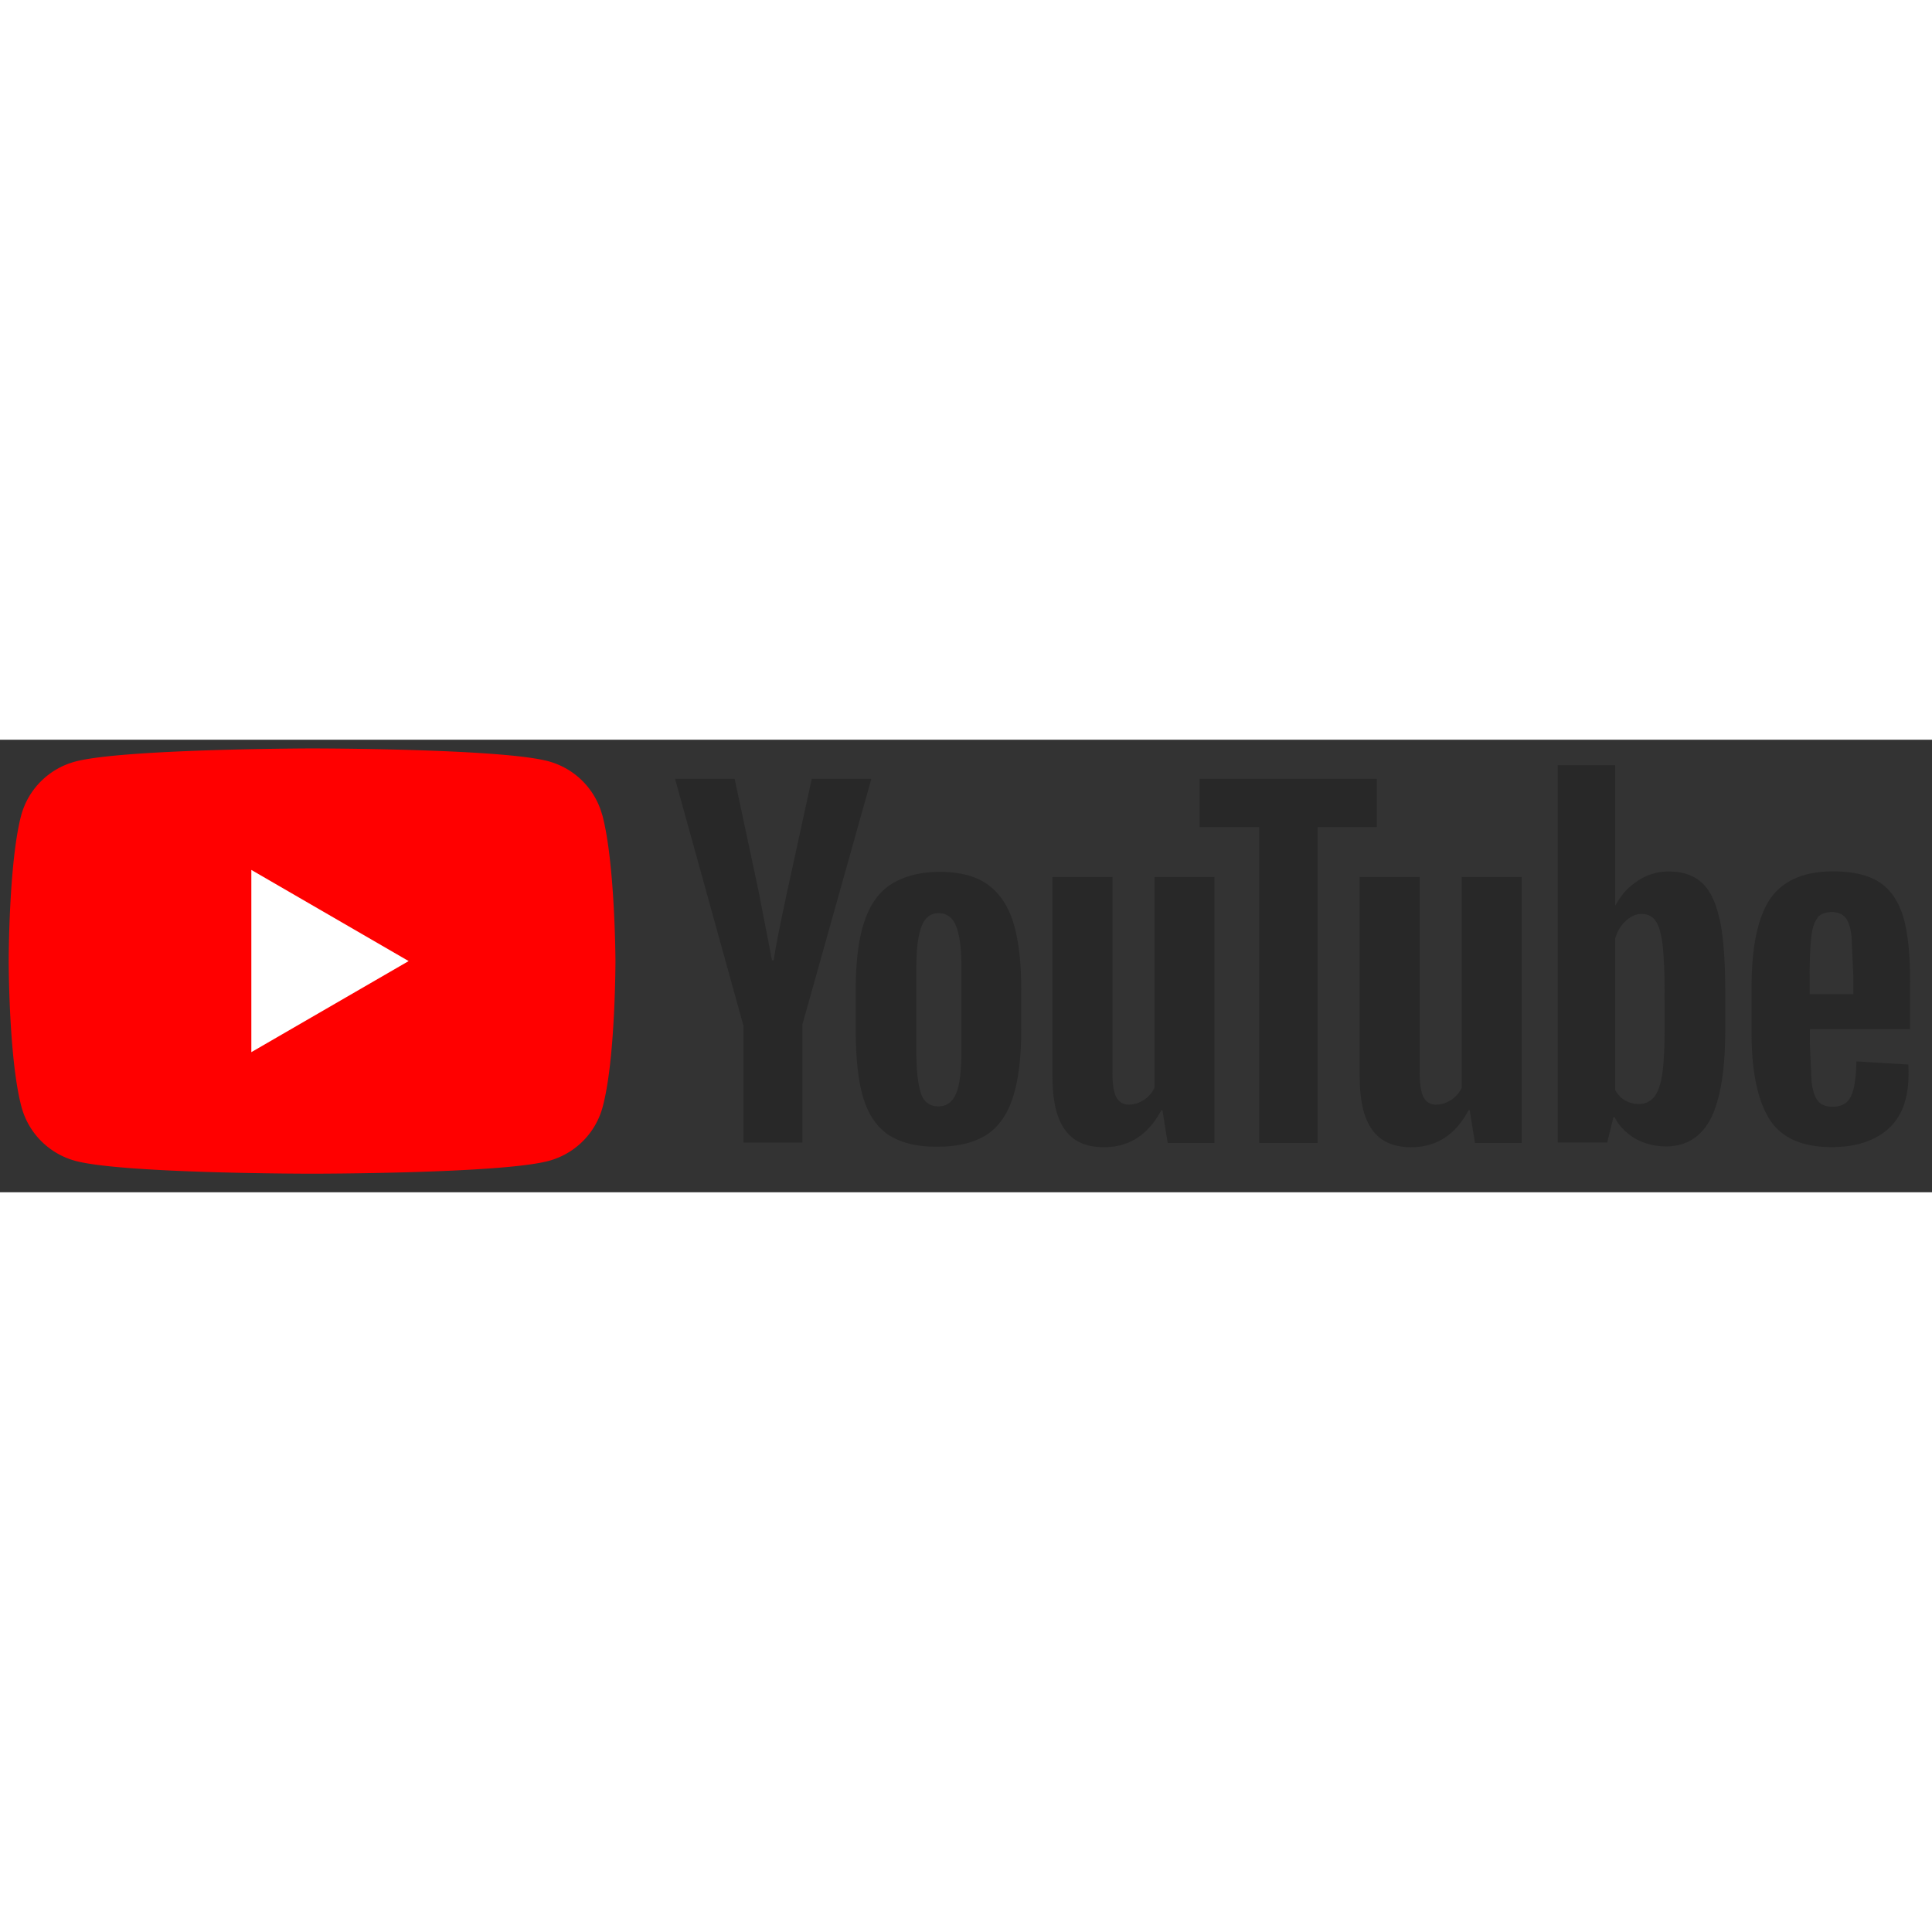 <svg xmlns="http://www.w3.org/2000/svg" xmlns:xlink="http://www.w3.org/1999/xlink" viewBox="0 0 111 26" fill="#fff" fill-rule="evenodd" stroke="#000" stroke-linecap="round" stroke-linejoin="round" width="300" height="300" font-family="Roboto" font-size="14px" text-anchor="middle"><rect x="0" y="0" width="111" height="26" fill="#333333" stroke="none"/><defs><style type="text/css"></style></defs><use xlink:href="#A" x=".5" y=".5"></use><symbol id="A" overflow="visible"><g stroke="none" fill-rule="nonzero"><path d="M34.1 3.826A4.39 4.39 0 0 0 31.011.738C28.304 0 17.407 0 17.407 0S6.51.022 3.804.76A4.39 4.39 0 0 0 .716 3.848C0 6.556 0 12.217 0 12.217s0 5.66.738 8.39a4.39 4.39 0 0 0 3.088 3.088c2.707.738 13.604.738 13.604.738s10.896 0 13.604-.738a4.39 4.39 0 0 0 3.088-3.088c.738-2.707.738-8.4.738-8.4s-.022-5.66-.76-8.4z" fill="red"></path><path d="M22.978 12.217L13.94 6.98v10.47z"></path><path d="M50.567 22.218c-.694-.47-1.186-1.186-1.477-2.17s-.425-2.282-.425-3.915v-2.215c0-1.633.157-2.976.492-3.96.336-1.007.85-1.723 1.566-2.17s1.633-.694 2.774-.694c1.12 0 2.036.224 2.707.694s1.186 1.186 1.5 2.17.47 2.305.47 3.938V16.1c0 1.633-.157 2.93-.47 3.916s-.806 1.7-1.5 2.17c-.694.448-1.633.694-2.797.694-1.208.022-2.148-.224-2.842-.67zm3.87-2.394c.2-.492.3-1.32.3-2.44V12.62c0-1.096-.1-1.902-.3-2.394-.2-.515-.537-.76-1.007-.76s-.783.246-.984.76-.3 1.298-.3 2.394v4.766c0 1.12.1 1.947.268 2.44s.515.738 1.007.738c.47 0 .806-.246 1.007-.738zm49.045-3.647v.783l.1 2.215c.067.492.18.85.358 1.074s.47.336.85.336c.515 0 .873-.2 1.052-.604.2-.403.3-1.074.313-2l2.976.18c.022.134.022.313.022.537 0 1.4-.38 2.46-1.163 3.155s-1.857 1.052-3.267 1.052c-1.7 0-2.886-.537-3.558-1.6s-1.03-2.707-1.03-4.922v-2.707c0-2.282.358-3.96 1.052-5.012.716-1.052 1.924-1.6 3.625-1.6 1.186 0 2.08.224 2.707.65s1.074 1.096 1.343 2.014.38 2.17.38 3.78v2.618h-5.75zm.447-6.444c-.18.224-.3.56-.358 1.052s-.1 1.23-.1 2.237v1.096h2.506v-1.096l-.1-2.237c-.067-.515-.18-.873-.358-1.074s-.447-.313-.805-.313c-.38.022-.65.134-.806.336zM42.2 15.886l-3.916-14.14h3.423l1.365 6.4.783 4.028h.1c.112-.806.38-2.126.783-4.005l1.4-6.42h3.423L45.6 15.863v6.78h-3.38v-6.757zm27.072-8.502v15.282h-2.685l-.3-1.88h-.067c-.738 1.4-1.835 2.126-3.3 2.126-1.007 0-1.768-.336-2.237-1.007-.492-.67-.716-1.7-.716-3.1V7.384h3.446v11.2c0 .67.067 1.163.224 1.454a.77.77 0 0 0 .738.425c.3 0 .582-.1.85-.27a1.73 1.73 0 0 0 .604-.694V7.384zm17.654 0v15.282H84.24l-.3-1.88h-.067c-.738 1.4-1.835 2.126-3.3 2.126-1.007 0-1.768-.336-2.238-1.007-.492-.67-.716-1.7-.716-3.1V7.384h3.446v11.2c0 .67.067 1.163.224 1.454a.77.77 0 0 0 .738.425c.3 0 .582-.1.85-.27a1.73 1.73 0 0 0 .604-.694V7.384zm-8.3-2.864h-3.423v18.146h-3.356V4.52h-3.423V1.745h10.18V4.52zm19.667 5.303c-.2-.962-.537-1.656-1.007-2.103-.47-.425-1.096-.65-1.924-.65a3.17 3.17 0 0 0-1.768.537c-.56.358-.962.828-1.275 1.4h-.022V.962h-3.3v21.68h2.842l.358-1.454h.067c.268.515.67.917 1.186 1.23a3.64 3.64 0 0 0 1.768.447c1.163 0 2.014-.537 2.573-1.6.537-1.074.828-2.752.828-5.012v-2.417c0-1.7-.112-3.043-.313-4.005zm-3.155 6.243c0 1.12-.045 2-.134 2.618s-.246 1.074-.47 1.342a1.08 1.08 0 0 1-.873.403 1.57 1.57 0 0 1-.783-.201c-.246-.134-.425-.336-.582-.604v-8.68c.112-.425.313-.76.604-1.03s.582-.403.917-.403c.358 0 .626.134.805.403.2.268.313.738.403 1.387.067.65.112 1.566.112 2.774z" fill="#282828"></path></g></symbol></svg>